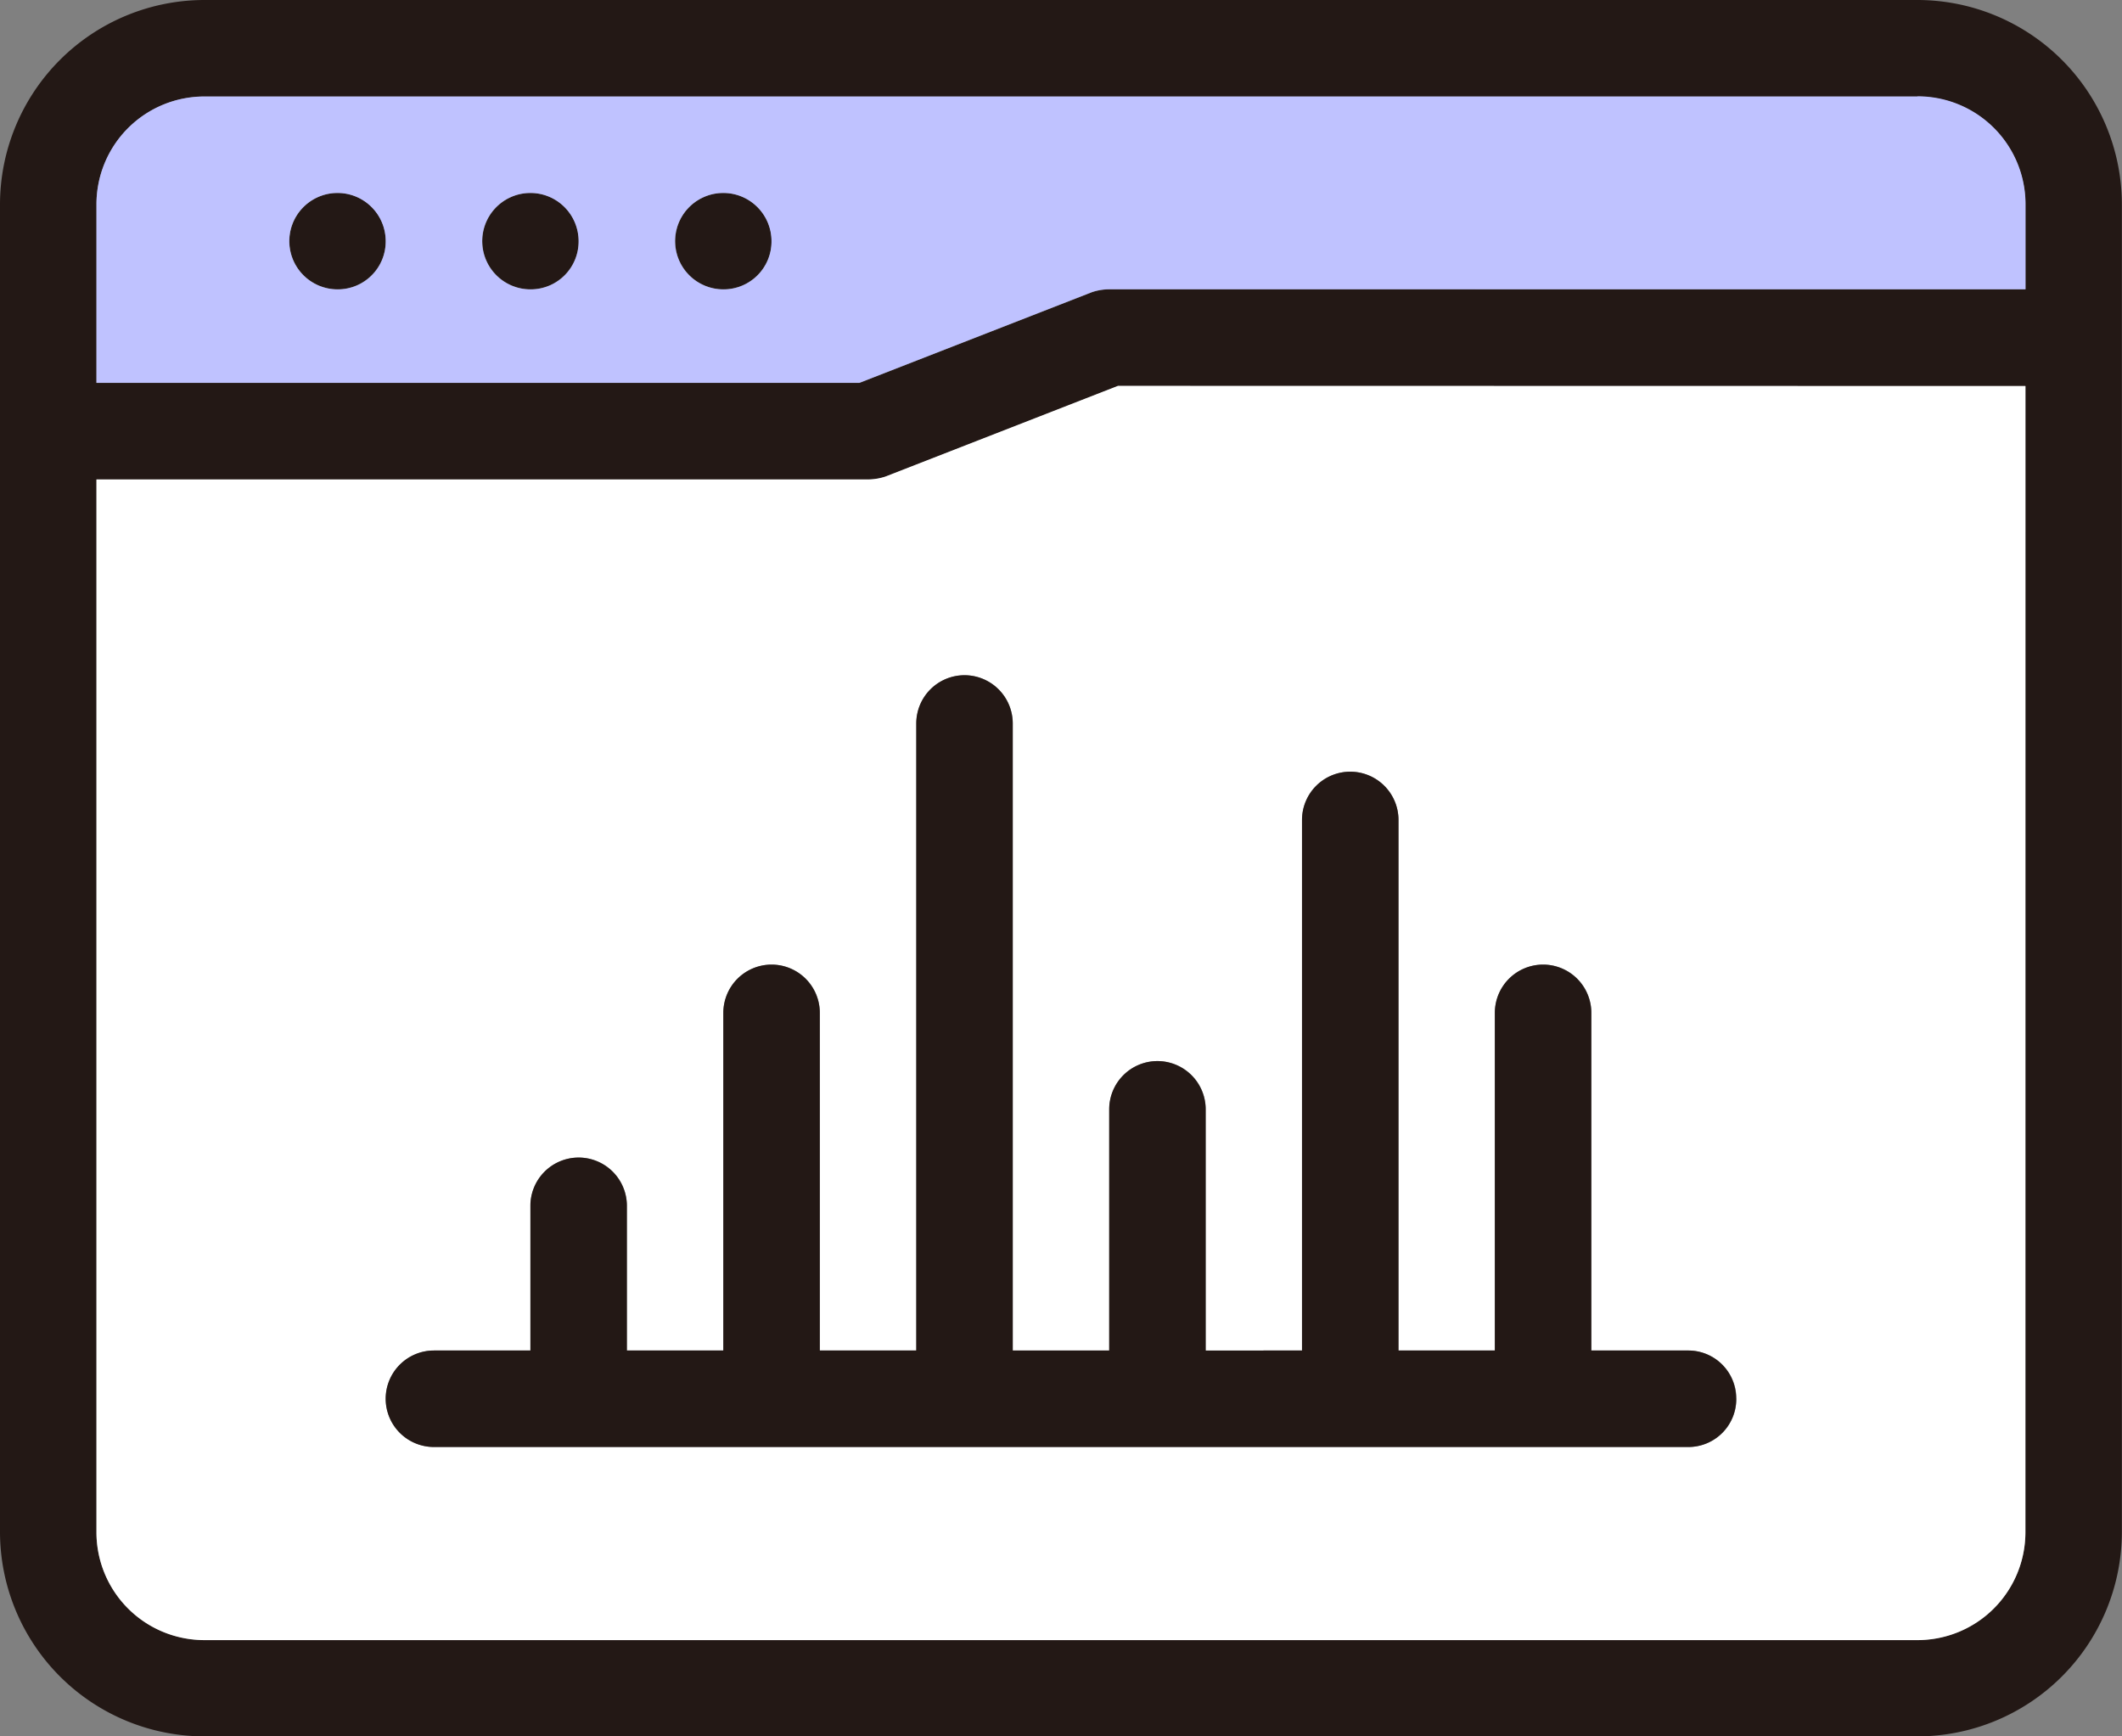 <svg xmlns="http://www.w3.org/2000/svg" width="50" height="40.909" viewBox="0 0 50 40.909">
  <rect x="0" y="0" width="50" height="40.909" fill="#808080" stroke="none"/>
  <g id="Group_506" data-name="Group 506" transform="translate(-207.221 125.655)">
    <g id="Group_505" data-name="Group 505">
      <circle id="Ellipse_127" data-name="Ellipse 127" cx="1.136" cy="1.136" r="1.136" transform="translate(223.13 -121.11)" fill="#231815"/>
      <circle id="Ellipse_128" data-name="Ellipse 128" cx="1.136" cy="1.136" r="1.136" transform="translate(218.585 -121.11)" fill="#231815"/>
      <circle id="Ellipse_129" data-name="Ellipse 129" cx="1.136" cy="1.136" r="1.136" transform="translate(214.039 -121.11)" fill="#231815"/>
      <path id="Path_1290" data-name="Path 1290" d="M252.4-125.655H212.039a4.821,4.821,0,0,0-4.818,4.818v31.273a4.822,4.822,0,0,0,4.818,4.818H252.4a4.822,4.822,0,0,0,4.818-4.818v-31.273A4.821,4.821,0,0,0,252.4-125.655Zm2.545,36.091a2.541,2.541,0,0,1-2.536,2.546H212.039a2.541,2.541,0,0,1-2.545-2.537v-24.8h18.182a1.324,1.324,0,0,0,.409-.068l5.477-2.136h21.386Zm0-29.273H233.357a1.267,1.267,0,0,0-.409.068l-5.477,2.136H209.494v-4.2a2.541,2.541,0,0,1,2.536-2.546H252.4a2.541,2.541,0,0,1,2.545,2.537v2.005Z" fill="#231815"/>
    </g>
    <path id="Path_1291" data-name="Path 1291" d="M233.562-116.564l-5.477,2.136a1.324,1.324,0,0,1-.409.068H209.494v24.8a2.541,2.541,0,0,0,2.536,2.546H252.4a2.541,2.541,0,0,0,2.545-2.537V-116.56Zm13.432,25H217.448a1.137,1.137,0,0,1-1.137-1.137,1.137,1.137,0,0,1,1.137-1.136h2.273v-3.409a1.137,1.137,0,0,1,1.136-1.137,1.137,1.137,0,0,1,1.137,1.137v3.409h2.273v-7.955a1.137,1.137,0,0,1,1.136-1.137,1.137,1.137,0,0,1,1.137,1.137v7.955h2.273v-14.772a1.137,1.137,0,0,1,1.136-1.137,1.137,1.137,0,0,1,1.137,1.137v14.772h2.273v-5.682a1.137,1.137,0,0,1,1.136-1.137,1.137,1.137,0,0,1,1.137,1.137v5.682H237.9v-12.5a1.137,1.137,0,0,1,1.136-1.137,1.137,1.137,0,0,1,1.137,1.137v12.5h2.273v-7.955a1.137,1.137,0,0,1,1.136-1.137,1.137,1.137,0,0,1,1.137,1.137v7.955H247a1.136,1.136,0,0,1,1.136,1.136A1.136,1.136,0,0,1,247-91.564h0Z" fill="#fff"/>
    <path id="Path_1292" data-name="Path 1292" d="M252.4-123.382H212.039a2.541,2.541,0,0,0-2.545,2.537v4.209h17.977l5.477-2.136a1.267,1.267,0,0,1,.409-.068h21.591v-2a2.541,2.541,0,0,0-2.536-2.546H252.4Zm-37.227,4.545a1.137,1.137,0,0,1-1.136-1.136,1.136,1.136,0,0,1,1.136-1.136,1.136,1.136,0,0,1,1.136,1.136,1.125,1.125,0,0,1-1.114,1.136Zm4.545,0a1.136,1.136,0,0,1-1.136-1.136,1.136,1.136,0,0,1,1.136-1.136,1.136,1.136,0,0,1,1.136,1.136,1.125,1.125,0,0,1-1.114,1.136Zm4.545,0a1.137,1.137,0,0,1-1.136-1.136,1.136,1.136,0,0,1,1.136-1.136,1.136,1.136,0,0,1,1.136,1.136,1.125,1.125,0,0,1-1.114,1.136h-.022Z" fill="#bfc2ff"/>
    <path id="Path_1293" data-name="Path 1293" d="M248.13-92.7a1.125,1.125,0,0,1-1.114,1.136H217.445a1.137,1.137,0,0,1-1.137-1.137,1.137,1.137,0,0,1,1.137-1.136h2.273v-3.409a1.137,1.137,0,0,1,1.136-1.137,1.137,1.137,0,0,1,1.137,1.137v3.409h2.273v-7.955a1.137,1.137,0,0,1,1.136-1.137,1.137,1.137,0,0,1,1.137,1.137v7.955h2.273V-108.61a1.137,1.137,0,0,1,1.136-1.137,1.137,1.137,0,0,1,1.137,1.137h0v14.773h2.273v-5.682a1.137,1.137,0,0,1,1.137-1.137,1.137,1.137,0,0,1,1.136,1.137v5.682H237.9v-12.5a1.137,1.137,0,0,1,1.137-1.137,1.137,1.137,0,0,1,1.136,1.137v12.5h2.27v-7.955a1.137,1.137,0,0,1,1.136-1.137,1.137,1.137,0,0,1,1.137,1.137v7.955h2.273a1.125,1.125,0,0,1,1.139,1.111Z" fill="#231815"/>
  </g>
</svg>
